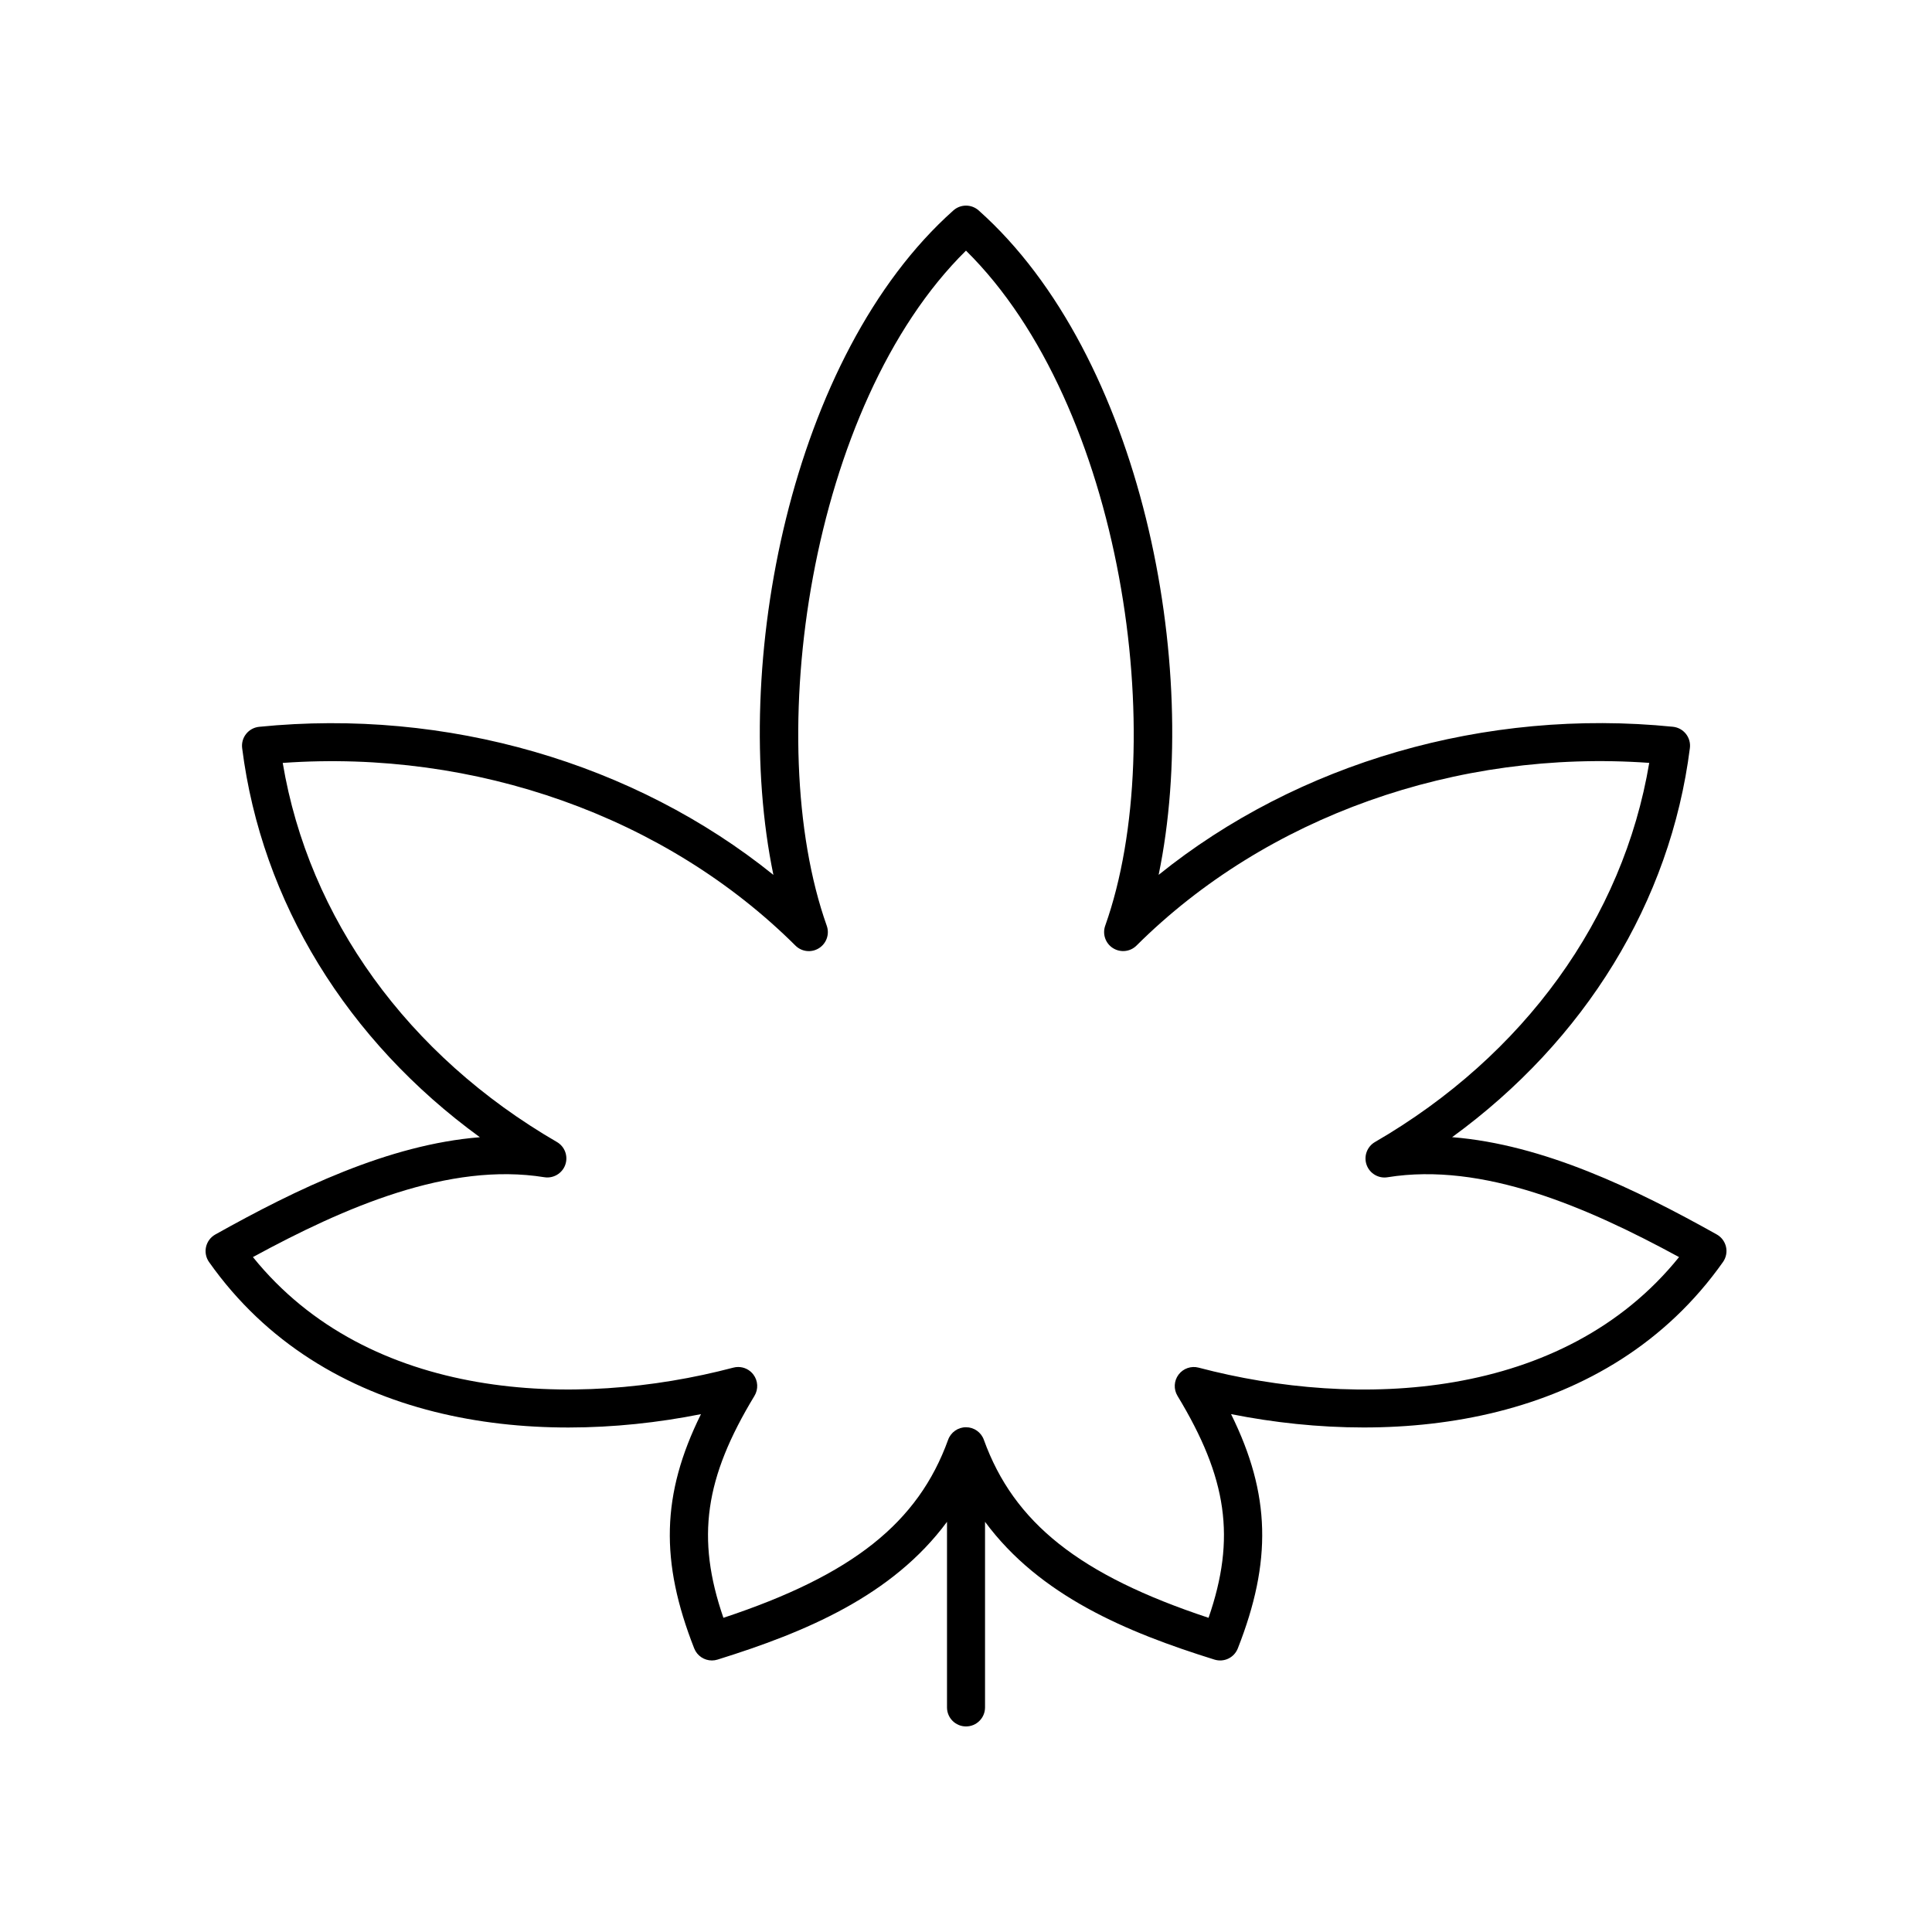 <?xml version="1.0" encoding="UTF-8"?>
<!-- Uploaded to: SVG Repo, www.svgrepo.com, Generator: SVG Repo Mixer Tools -->
<svg fill="#000000" width="800px" height="800px" version="1.1" viewBox="144 144 512 512" xmlns="http://www.w3.org/2000/svg">
 <path d="m329.77 518.75c-10.543 21.312-10.84 39.078-1.797 62.094 0.777 1.973 2.668 3.195 4.688 3.195 0.496 0 1-0.074 1.5-0.23 23.359-7.273 46.328-16.918 60.805-36.512v49.188c0 2.781 2.254 5.039 5.039 5.039s5.039-2.254 5.039-5.039v-49.191c14.477 19.594 37.445 29.242 60.801 36.516 2.547 0.789 5.219-0.508 6.188-2.965 9.043-23.016 8.742-40.781-1.789-62.09 45.059 8.973 99.988 2.723 130.37-40.316 0.82-1.168 1.113-2.629 0.797-4.019-0.32-1.391-1.211-2.586-2.457-3.281-21.5-12.031-45.934-23.855-70.129-25.777 35.191-25.605 57.855-62.367 63.012-103.12 0.172-1.348-0.211-2.707-1.059-3.769-0.848-1.062-2.086-1.738-3.438-1.875-49.715-5-99.438 9.543-136.29 39.246 11.508-55.562-4.574-137.69-47.695-176.08-1.91-1.699-4.793-1.699-6.699 0-43.117 38.391-59.203 120.52-47.695 176.09-36.852-29.699-86.594-44.234-136.29-39.242-1.352 0.137-2.594 0.812-3.438 1.875-0.848 1.062-1.23 2.422-1.059 3.769 5.156 40.758 27.809 77.516 62.996 103.12-24.188 1.922-48.613 13.75-70.109 25.777-1.246 0.695-2.137 1.891-2.457 3.281-0.316 1.391-0.023 2.856 0.797 4.019 30.367 43.031 85.289 49.289 130.37 40.309zm-41.512-62.777c2.356 0.391 4.727-0.988 5.543-3.281 0.816-2.289-0.113-4.832-2.215-6.051-39.527-22.918-65.77-59.32-72.66-100.46 51.109-3.633 101.54 14.246 135.87 48.406 1.668 1.664 4.262 1.949 6.25 0.684 1.988-1.258 2.84-3.723 2.051-5.941-17.406-49.02-4.594-138.01 36.898-178.91 41.496 40.902 54.309 129.88 36.898 178.9-0.789 2.215 0.062 4.684 2.051 5.941 1.988 1.258 4.582 0.98 6.25-0.684 34.32-34.16 84.707-52.055 135.87-48.406-6.887 41.152-33.141 77.559-72.684 100.48-2.102 1.219-3.031 3.766-2.215 6.055 0.816 2.293 3.184 3.672 5.551 3.277 25.246-4.078 52.879 7.902 77.25 21.16-30.727 38.117-85.348 40.367-127.32 29.297-1.969-0.527-4.09 0.211-5.32 1.855s-1.34 3.871-0.277 5.625c13.18 21.754 15.539 37.645 8.23 58.816-34.207-11.324-51.602-25.184-59.551-47.176-0.715-2-2.609-3.328-4.727-3.328-2.121 0-4.016 1.332-4.738 3.324-7.949 21.992-25.344 35.852-59.551 47.18-7.305-21.172-4.949-37.066 8.23-58.82 1.062-1.758 0.953-3.984-0.277-5.625-0.965-1.293-2.469-2.023-4.035-2.023-0.43 0-0.859 0.055-1.285 0.168-41.961 11.066-96.586 8.82-127.32-29.297 24.371-13.258 52.012-25.227 77.227-21.164z"/>
</svg>